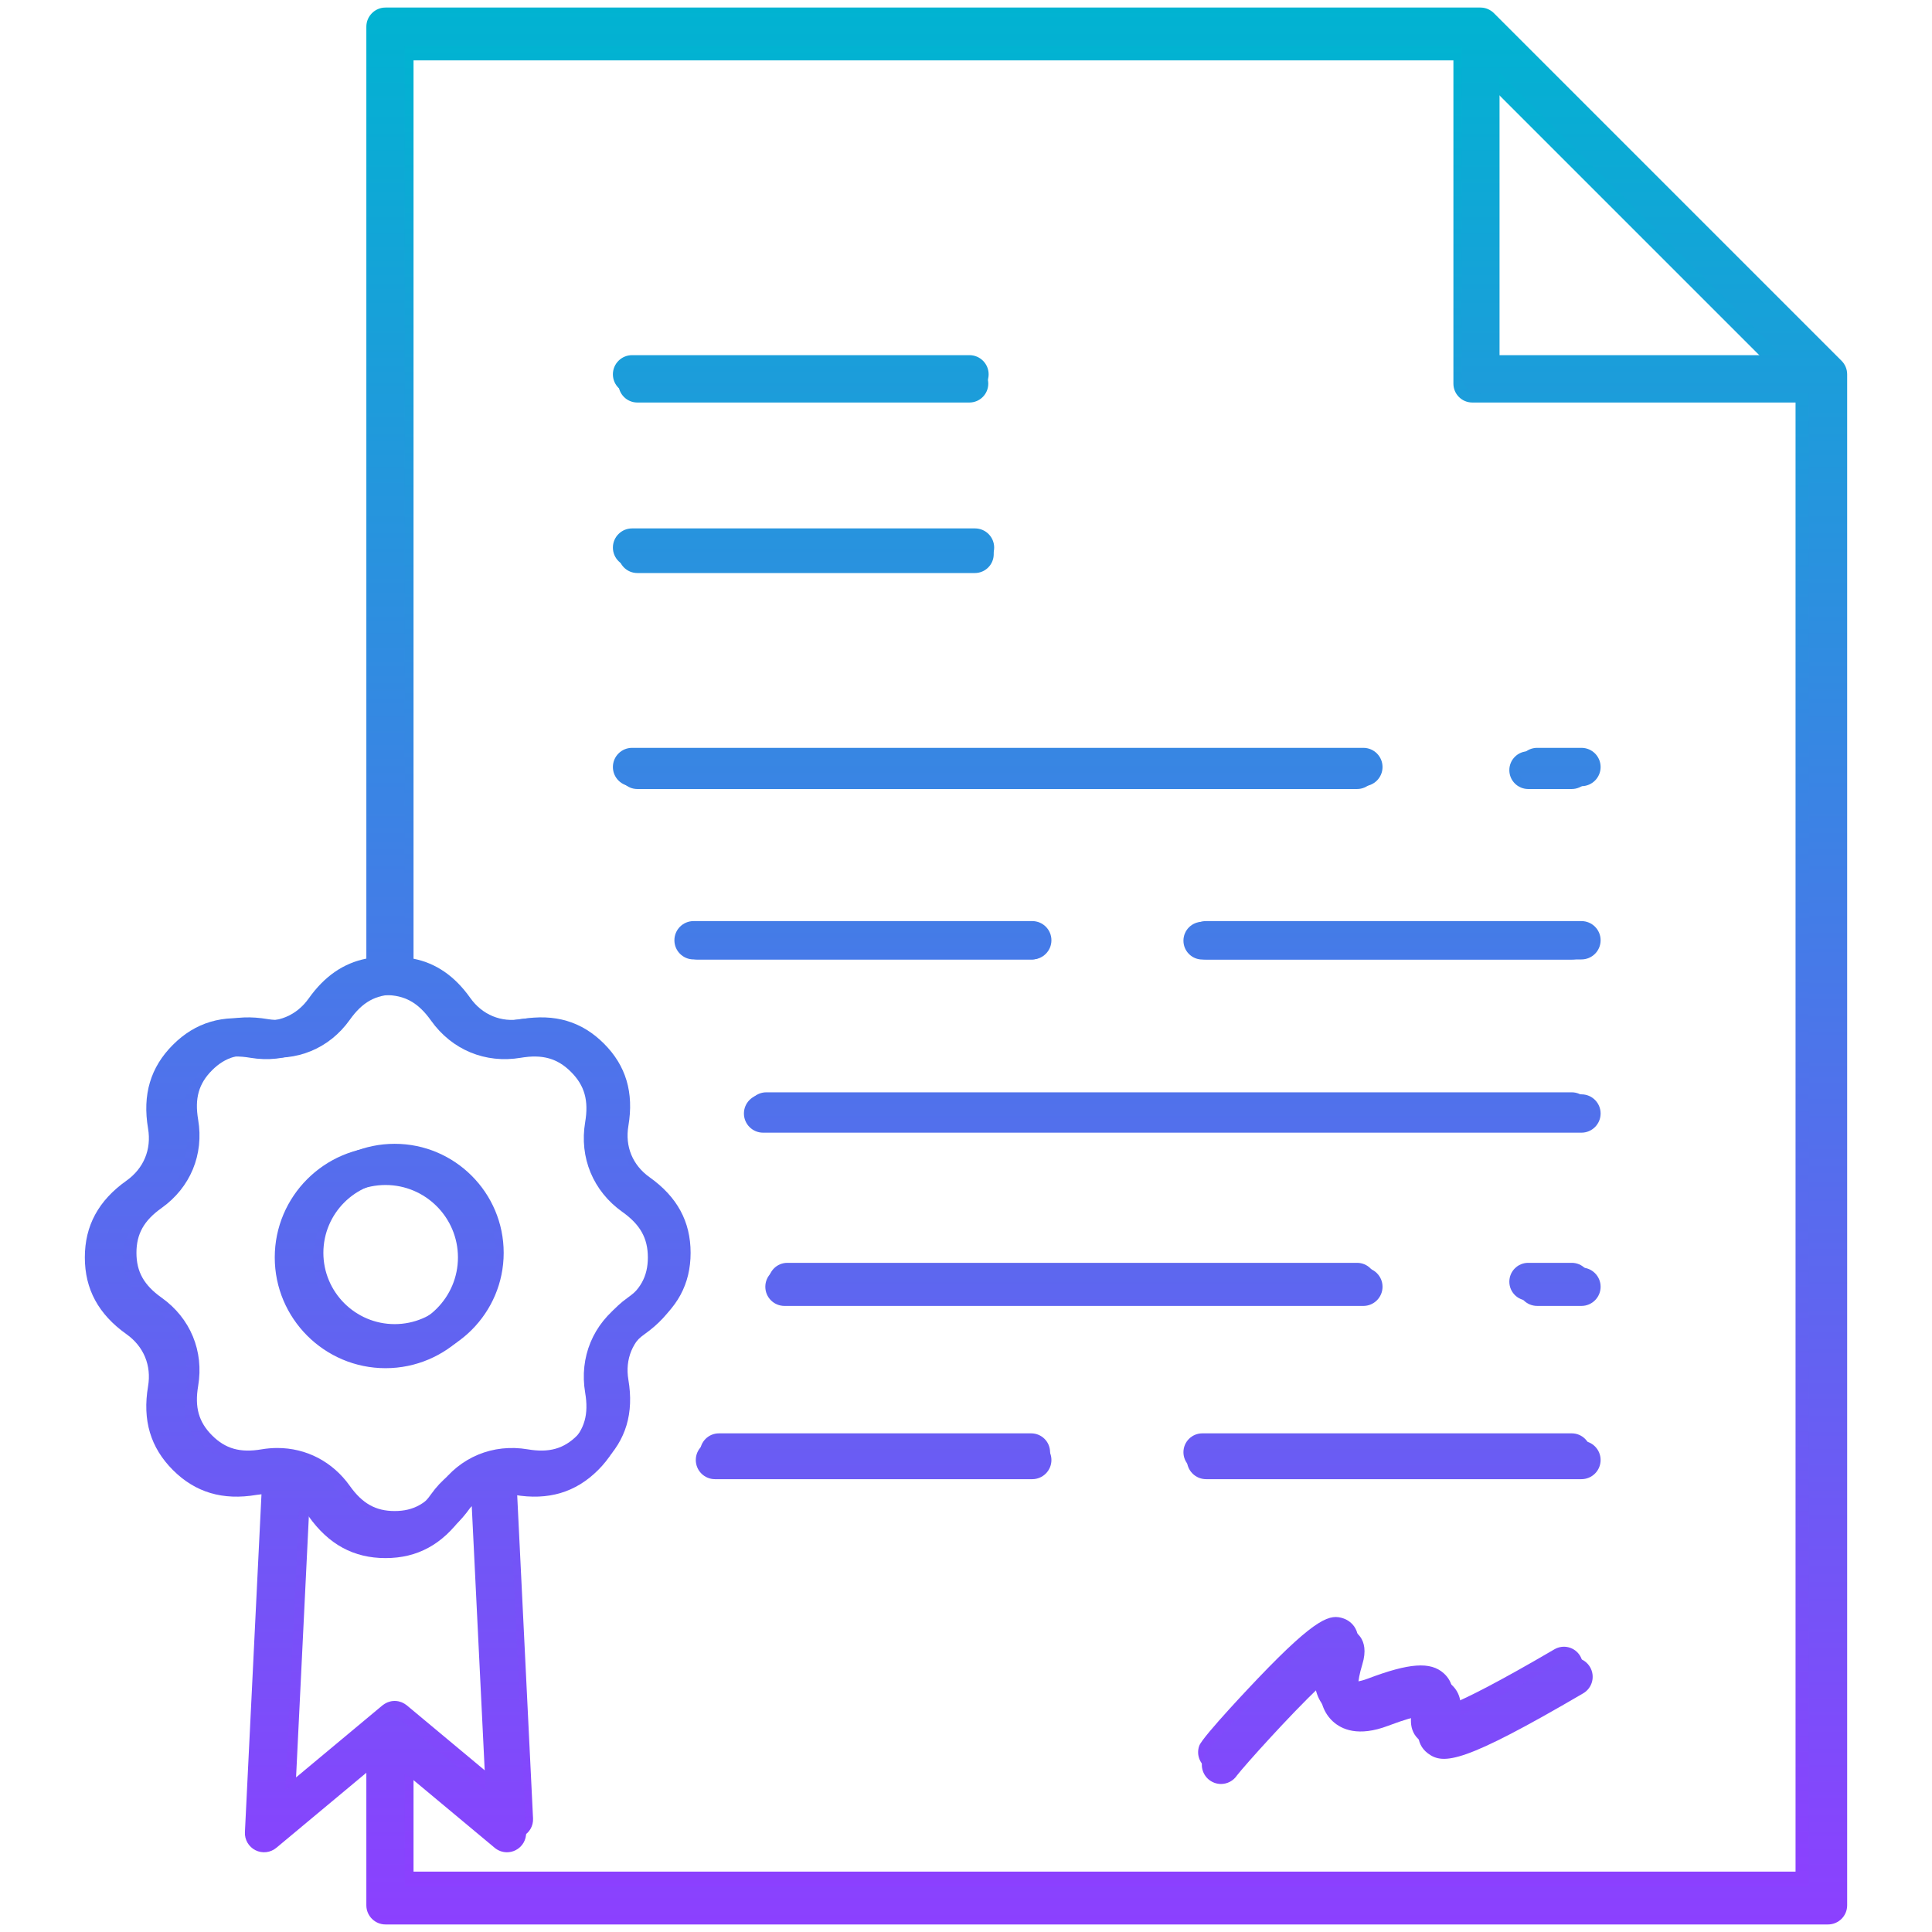 <?xml version="1.0" encoding="UTF-8" standalone="no"?>
<!DOCTYPE svg PUBLIC "-//W3C//DTD SVG 1.1//EN" "http://www.w3.org/Graphics/SVG/1.1/DTD/svg11.dtd">
<svg width="100%" height="100%" viewBox="0 0 512 512" version="1.1" xmlns="http://www.w3.org/2000/svg" xmlns:xlink="http://www.w3.org/1999/xlink" xml:space="preserve" xmlns:serif="http://www.serif.com/" style="fill-rule:evenodd;clip-rule:evenodd;stroke-linejoin:round;stroke-miterlimit:2;">
    <path d="M484.375,98.136L393.704,7.465C392.766,6.527 391.495,6 390.168,6L104.589,6C101.828,6 99.589,8.238 99.589,11L99.589,254.07C93.612,255.257 88.663,258.675 84.566,264.444C81.369,268.947 76.41,270.995 70.966,270.077C62.129,268.579 54.988,270.702 49.133,276.557C43.274,282.415 41.154,289.558 42.652,298.392C43.575,303.837 41.521,308.794 37.018,311.993C29.712,317.181 26.161,323.731 26.161,332.014C26.161,340.297 29.712,346.846 37.018,352.036C41.52,355.234 43.574,360.19 42.651,365.637C41.155,374.473 43.276,381.615 49.132,387.471C54.99,393.33 62.131,395.449 70.966,393.951C71.392,393.879 71.814,393.831 72.234,393.795L67.915,481.925C67.818,483.907 68.902,485.76 70.678,486.645C72.456,487.531 74.587,487.283 76.11,486.01L99.588,466.435L99.588,501.001C99.588,503.763 101.827,506.001 104.588,506.001L480.839,506.001C483.6,506.001 485.839,503.763 485.839,501.001L485.839,101.671C485.839,100.345 485.312,99.073 484.375,98.136ZM395.168,23.071L468.768,96.671L395.168,96.671L395.168,23.071ZM69.296,384.092C63.663,385.046 59.747,383.943 56.204,380.401C52.662,376.859 51.558,372.942 52.511,367.307C54.077,358.067 50.45,349.31 42.809,343.884C38.149,340.573 36.161,337.024 36.161,332.014C36.161,327.004 38.149,323.454 42.809,320.145C50.45,314.717 54.077,305.961 52.511,296.721C51.555,291.087 52.66,287.171 56.203,283.628C59.745,280.085 63.661,278.98 69.296,279.936C78.538,281.503 87.293,277.874 92.718,270.234C96.028,265.575 99.578,263.587 104.588,263.587C109.598,263.587 113.148,265.575 116.458,270.234C121.884,277.874 130.642,281.503 139.882,279.936C145.516,278.982 149.431,280.085 152.974,283.629C156.516,287.17 157.62,291.086 156.666,296.722C155.101,305.961 158.728,314.718 166.368,320.145C171.028,323.455 173.016,327.004 173.016,332.014C173.016,337.024 171.028,340.574 166.369,343.884C158.728,349.31 155.1,358.067 156.666,367.307C157.622,372.941 156.518,376.856 152.974,380.4C149.432,383.942 145.517,385.047 139.881,384.092C130.643,382.528 121.884,386.154 116.458,393.794C113.148,398.453 109.599,400.441 104.588,400.441C99.577,400.441 96.028,398.453 92.718,393.794C88.123,387.325 81.144,383.733 73.503,383.733C72.119,383.733 70.712,383.851 69.295,384.091L69.296,384.092ZM82.096,396.882C83.001,397.652 83.832,398.551 84.567,399.585C89.756,406.891 96.306,410.441 104.589,410.441C112.872,410.441 119.422,406.889 124.611,399.585C125.346,398.551 126.177,397.652 127.082,396.883L130.716,471.032L107.79,451.917C107.72,451.859 107.642,451.818 107.571,451.765C107.457,451.68 107.343,451.598 107.222,451.523C107.074,451.43 106.921,451.351 106.765,451.275C106.646,451.217 106.528,451.158 106.403,451.109C106.222,451.038 106.038,450.986 105.851,450.938C105.74,450.909 105.632,450.872 105.518,450.851C104.902,450.735 104.272,450.735 103.656,450.851C103.542,450.873 103.435,450.909 103.323,450.938C103.137,450.987 102.952,451.039 102.771,451.109C102.646,451.158 102.529,451.217 102.409,451.275C102.253,451.351 102.101,451.43 101.952,451.523C101.831,451.598 101.717,451.68 101.603,451.765C101.531,451.819 101.453,451.859 101.384,451.917L78.458,471.032L82.093,396.883L82.096,396.882ZM109.589,496L109.589,466.434L133.067,486.009C133.984,486.775 135.122,487.169 136.27,487.169C137.029,487.169 137.792,486.996 138.499,486.644C140.275,485.759 141.359,483.907 141.262,481.924L136.943,393.795C137.363,393.831 137.785,393.878 138.212,393.95C147.047,395.448 154.19,393.326 160.046,387.469C165.905,381.611 168.025,374.468 166.526,365.635C165.604,360.19 167.657,355.234 172.161,352.035C179.466,346.845 183.017,340.295 183.017,332.013C183.017,323.731 179.466,317.181 172.16,311.992C167.657,308.794 165.604,303.837 166.526,298.39C168.022,289.554 165.901,282.411 160.045,276.557C154.187,270.698 147.043,268.578 138.211,270.076C132.765,271.003 127.808,268.945 124.611,264.443C120.515,258.676 115.566,255.258 109.589,254.07L109.589,16L385.168,16L385.168,101.671C385.168,104.433 387.407,106.671 390.168,106.671L475.839,106.671L475.839,496L109.589,496ZM359.647,209.097L168.898,209.097C166.137,209.097 163.898,206.859 163.898,204.097C163.898,201.335 166.137,199.097 168.898,199.097L359.647,199.097C362.408,199.097 364.647,201.335 364.647,204.097C364.647,206.859 362.408,209.097 359.647,209.097ZM421.531,204.097C421.531,206.859 419.292,209.097 416.531,209.097L404.989,209.097C402.228,209.097 399.989,206.859 399.989,204.097C399.989,201.335 402.228,199.097 404.989,199.097L416.531,199.097C419.292,199.097 421.531,201.335 421.531,204.097ZM273.282,254.286L184.94,254.286C182.179,254.286 179.94,252.048 179.94,249.286C179.94,246.524 182.179,244.286 184.94,244.286L273.282,244.286C276.043,244.286 278.282,246.524 278.282,249.286C278.282,252.048 276.043,254.286 273.282,254.286ZM421.531,384.853C421.531,387.615 419.292,389.853 416.531,389.853L318.624,389.853C315.863,389.853 313.624,387.615 313.624,384.853C313.624,382.091 315.863,379.853 318.624,379.853L416.531,379.853C419.292,379.853 421.531,382.091 421.531,384.853ZM421.531,339.664C421.531,342.426 419.292,344.664 416.531,344.664L404.989,344.664C402.228,344.664 399.989,342.426 399.989,339.664C399.989,336.902 402.228,334.664 404.989,334.664L416.531,334.664C419.292,334.664 421.531,336.902 421.531,339.664ZM421.531,294.475C421.531,297.237 419.292,299.475 416.531,299.475L203.074,299.475C200.313,299.475 198.074,297.237 198.074,294.475C198.074,291.713 200.313,289.475 203.074,289.475L416.531,289.475C419.292,289.475 421.531,291.713 421.531,294.475ZM421.531,249.287C421.531,252.049 419.292,254.287 416.531,254.287L318.624,254.287C315.863,254.287 313.624,252.049 313.624,249.287C313.624,246.525 315.863,244.287 318.624,244.287L416.531,244.287C419.292,244.287 421.531,246.525 421.531,249.287ZM278.282,384.854C278.282,387.616 276.043,389.854 273.282,389.854L190.52,389.854C187.759,389.854 185.52,387.616 185.52,384.854C185.52,382.092 187.759,379.854 190.52,379.854L273.282,379.854C276.043,379.854 278.282,382.092 278.282,384.854ZM208.654,344.665C205.893,344.665 203.654,342.427 203.654,339.665C203.654,336.903 205.893,334.665 208.654,334.665L359.648,334.665C362.409,334.665 364.648,336.903 364.648,339.665C364.648,342.427 362.409,344.665 359.648,344.665L208.653,344.665L208.654,344.665ZM104.59,360.905C120.521,360.905 133.481,347.945 133.481,332.014C133.481,316.083 120.521,303.122 104.59,303.122C88.659,303.122 75.698,316.083 75.698,332.014C75.698,347.945 88.659,360.905 104.59,360.905ZM104.59,313.123C115.007,313.123 123.481,321.598 123.481,332.015C123.481,342.432 115.006,350.906 104.59,350.906C94.174,350.906 85.698,342.431 85.698,332.015C85.698,321.599 94.173,313.123 104.59,313.123ZM418.776,438.876C420.171,441.26 419.369,444.322 416.985,445.717C385.897,463.906 380.571,464.452 376.489,461.385C372.826,458.632 373.937,454.237 374.601,451.611L374.613,451.564C373.01,451.863 370.353,452.569 366.082,454.188C358.332,457.124 353.943,455.149 351.625,452.975C349.369,450.86 348.253,447.845 348.282,443.968C340.299,451.571 328.752,464.454 326.679,467.127C325.749,468.528 324.172,469.359 322.513,469.359C321.94,469.359 321.357,469.26 320.788,469.05C318.197,468.098 316.868,465.224 317.821,462.632C318.747,460.114 332.777,445.407 333.374,444.782C349.183,428.232 352.613,427.753 356.041,428.905C356.976,429.22 361.531,431.148 359.377,438.164C357.834,443.192 358.3,445.157 358.471,445.626C358.836,445.696 360.032,445.785 362.538,444.835C373.466,440.695 379.086,440.298 382.586,443.417C385.229,445.773 385.289,448.919 384.856,451.525C388.94,449.84 396.806,445.937 411.936,437.085C414.319,435.691 417.382,436.491 418.776,438.875L418.776,438.876ZM163.898,101.671C163.898,98.909 166.137,96.671 168.898,96.671L256.905,96.671C259.666,96.671 261.905,98.909 261.905,101.671C261.905,104.433 259.666,106.671 256.905,106.671L168.898,106.671C166.137,106.671 163.898,104.433 163.898,101.671ZM163.898,146.86C163.898,144.098 166.137,141.86 168.898,141.86L258.347,141.86C261.108,141.86 263.347,144.098 263.347,146.86C263.347,149.622 261.108,151.86 258.347,151.86L168.898,151.86C166.137,151.86 163.898,149.622 163.898,146.86Z" style="fill:url(#_Linear1);fill-rule:nonzero;"/>
    <g transform="matrix(1.016,0,0,1.016,-4.096,-4.096)">
        <path d="M484.375,98.136L393.704,7.465C392.766,6.527 391.495,6 390.168,6L104.589,6C101.828,6 99.589,8.238 99.589,11L99.589,254.07C93.612,255.257 88.663,258.675 84.566,264.444C81.369,268.947 76.41,270.995 70.966,270.077C62.129,268.579 54.988,270.702 49.133,276.557C43.274,282.415 41.154,289.558 42.652,298.392C43.575,303.837 41.521,308.794 37.018,311.993C29.712,317.181 26.161,323.731 26.161,332.014C26.161,340.297 29.712,346.846 37.018,352.036C41.52,355.234 43.574,360.19 42.651,365.637C41.155,374.473 43.276,381.615 49.132,387.471C54.99,393.33 62.131,395.449 70.966,393.951C71.392,393.879 71.814,393.831 72.234,393.795L67.915,481.925C67.818,483.907 68.902,485.76 70.678,486.645C72.456,487.531 74.587,487.283 76.11,486.01L99.588,466.435L99.588,501.001C99.588,503.763 101.827,506.001 104.588,506.001L480.839,506.001C483.6,506.001 485.839,503.763 485.839,501.001L485.839,101.671C485.839,100.345 485.312,99.073 484.375,98.136ZM395.168,23.071L468.768,96.671L395.168,96.671L395.168,23.071ZM69.296,384.092C63.663,385.046 59.747,383.943 56.204,380.401C52.662,376.859 51.558,372.942 52.511,367.307C54.077,358.067 50.45,349.31 42.809,343.884C38.149,340.573 36.161,337.024 36.161,332.014C36.161,327.004 38.149,323.454 42.809,320.145C50.45,314.717 54.077,305.961 52.511,296.721C51.555,291.087 52.66,287.171 56.203,283.628C59.745,280.085 63.661,278.98 69.296,279.936C78.538,281.503 87.293,277.874 92.718,270.234C96.028,265.575 99.578,263.587 104.588,263.587C109.598,263.587 113.148,265.575 116.458,270.234C121.884,277.874 130.642,281.503 139.882,279.936C145.516,278.982 149.431,280.085 152.974,283.629C156.516,287.17 157.62,291.086 156.666,296.722C155.101,305.961 158.728,314.718 166.368,320.145C171.028,323.455 173.016,327.004 173.016,332.014C173.016,337.024 171.028,340.574 166.369,343.884C158.728,349.31 155.1,358.067 156.666,367.307C157.622,372.941 156.518,376.856 152.974,380.4C149.432,383.942 145.517,385.047 139.881,384.092C130.643,382.528 121.884,386.154 116.458,393.794C113.148,398.453 109.599,400.441 104.588,400.441C99.577,400.441 96.028,398.453 92.718,393.794C88.123,387.325 81.144,383.733 73.503,383.733C72.119,383.733 70.712,383.851 69.295,384.091L69.296,384.092ZM82.096,396.882C83.001,397.652 83.832,398.551 84.567,399.585C89.756,406.891 96.306,410.441 104.589,410.441C112.872,410.441 119.422,406.889 124.611,399.585C125.346,398.551 126.177,397.652 127.082,396.883L130.716,471.032L107.79,451.917C107.72,451.859 107.642,451.818 107.571,451.765C107.457,451.68 107.343,451.598 107.222,451.523C107.074,451.43 106.921,451.351 106.765,451.275C106.646,451.217 106.528,451.158 106.403,451.109C106.222,451.038 106.038,450.986 105.851,450.938C105.74,450.909 105.632,450.872 105.518,450.851C104.902,450.735 104.272,450.735 103.656,450.851C103.542,450.873 103.435,450.909 103.323,450.938C103.137,450.987 102.952,451.039 102.771,451.109C102.646,451.158 102.529,451.217 102.409,451.275C102.253,451.351 102.101,451.43 101.952,451.523C101.831,451.598 101.717,451.68 101.603,451.765C101.531,451.819 101.453,451.859 101.384,451.917L78.458,471.032L82.093,396.883L82.096,396.882ZM109.589,496L109.589,466.434L133.067,486.009C133.984,486.775 135.122,487.169 136.27,487.169C137.029,487.169 137.792,486.996 138.499,486.644C140.275,485.759 141.359,483.907 141.262,481.924L136.943,393.795C137.363,393.831 137.785,393.878 138.212,393.95C147.047,395.448 154.19,393.326 160.046,387.469C165.905,381.611 168.025,374.468 166.526,365.635C165.604,360.19 167.657,355.234 172.161,352.035C179.466,346.845 183.017,340.295 183.017,332.013C183.017,323.731 179.466,317.181 172.16,311.992C167.657,308.794 165.604,303.837 166.526,298.39C168.022,289.554 165.901,282.411 160.045,276.557C154.187,270.698 147.043,268.578 138.211,270.076C132.765,271.003 127.808,268.945 124.611,264.443C120.515,258.676 115.566,255.258 109.589,254.07L109.589,16L385.168,16L385.168,101.671C385.168,104.433 387.407,106.671 390.168,106.671L475.839,106.671L475.839,496L109.589,496ZM359.647,209.097L168.898,209.097C166.137,209.097 163.898,206.859 163.898,204.097C163.898,201.335 166.137,199.097 168.898,199.097L359.647,199.097C362.408,199.097 364.647,201.335 364.647,204.097C364.647,206.859 362.408,209.097 359.647,209.097ZM421.531,204.097C421.531,206.859 419.292,209.097 416.531,209.097L404.989,209.097C402.228,209.097 399.989,206.859 399.989,204.097C399.989,201.335 402.228,199.097 404.989,199.097L416.531,199.097C419.292,199.097 421.531,201.335 421.531,204.097ZM273.282,254.286L184.94,254.286C182.179,254.286 179.94,252.048 179.94,249.286C179.94,246.524 182.179,244.286 184.94,244.286L273.282,244.286C276.043,244.286 278.282,246.524 278.282,249.286C278.282,252.048 276.043,254.286 273.282,254.286ZM421.531,384.853C421.531,387.615 419.292,389.853 416.531,389.853L318.624,389.853C315.863,389.853 313.624,387.615 313.624,384.853C313.624,382.091 315.863,379.853 318.624,379.853L416.531,379.853C419.292,379.853 421.531,382.091 421.531,384.853ZM421.531,339.664C421.531,342.426 419.292,344.664 416.531,344.664L404.989,344.664C402.228,344.664 399.989,342.426 399.989,339.664C399.989,336.902 402.228,334.664 404.989,334.664L416.531,334.664C419.292,334.664 421.531,336.902 421.531,339.664ZM421.531,294.475C421.531,297.237 419.292,299.475 416.531,299.475L203.074,299.475C200.313,299.475 198.074,297.237 198.074,294.475C198.074,291.713 200.313,289.475 203.074,289.475L416.531,289.475C419.292,289.475 421.531,291.713 421.531,294.475ZM421.531,249.287C421.531,252.049 419.292,254.287 416.531,254.287L318.624,254.287C315.863,254.287 313.624,252.049 313.624,249.287C313.624,246.525 315.863,244.287 318.624,244.287L416.531,244.287C419.292,244.287 421.531,246.525 421.531,249.287ZM278.282,384.854C278.282,387.616 276.043,389.854 273.282,389.854L190.52,389.854C187.759,389.854 185.52,387.616 185.52,384.854C185.52,382.092 187.759,379.854 190.52,379.854L273.282,379.854C276.043,379.854 278.282,382.092 278.282,384.854ZM208.654,344.665C205.893,344.665 203.654,342.427 203.654,339.665C203.654,336.903 205.893,334.665 208.654,334.665L359.648,334.665C362.409,334.665 364.648,336.903 364.648,339.665C364.648,342.427 362.409,344.665 359.648,344.665L208.653,344.665L208.654,344.665ZM104.59,360.905C120.521,360.905 133.481,347.945 133.481,332.014C133.481,316.083 120.521,303.122 104.59,303.122C88.659,303.122 75.698,316.083 75.698,332.014C75.698,347.945 88.659,360.905 104.59,360.905ZM104.59,313.123C115.007,313.123 123.481,321.598 123.481,332.015C123.481,342.432 115.006,350.906 104.59,350.906C94.174,350.906 85.698,342.431 85.698,332.015C85.698,321.599 94.173,313.123 104.59,313.123ZM418.776,438.876C420.171,441.26 419.369,444.322 416.985,445.717C385.897,463.906 380.571,464.452 376.489,461.385C372.826,458.632 373.937,454.237 374.601,451.611L374.613,451.564C373.01,451.863 370.353,452.569 366.082,454.188C358.332,457.124 353.943,455.149 351.625,452.975C349.369,450.86 348.253,447.845 348.282,443.968C340.299,451.571 328.752,464.454 326.679,467.127C325.749,468.528 324.172,469.359 322.513,469.359C321.94,469.359 321.357,469.26 320.788,469.05C318.197,468.098 316.868,465.224 317.821,462.632C318.747,460.114 332.777,445.407 333.374,444.782C349.183,428.232 352.613,427.753 356.041,428.905C356.976,429.22 361.531,431.148 359.377,438.164C357.834,443.192 358.3,445.157 358.471,445.626C358.836,445.696 360.032,445.785 362.538,444.835C373.466,440.695 379.086,440.298 382.586,443.417C385.229,445.773 385.289,448.919 384.856,451.525C388.94,449.84 396.806,445.937 411.936,437.085C414.319,435.691 417.382,436.491 418.776,438.875L418.776,438.876ZM163.898,101.671C163.898,98.909 166.137,96.671 168.898,96.671L256.905,96.671C259.666,96.671 261.905,98.909 261.905,101.671C261.905,104.433 259.666,106.671 256.905,106.671L168.898,106.671C166.137,106.671 163.898,104.433 163.898,101.671ZM163.898,146.86C163.898,144.098 166.137,141.86 168.898,141.86L258.347,141.86C261.108,141.86 263.347,144.098 263.347,146.86C263.347,149.622 261.108,151.86 258.347,151.86L168.898,151.86C166.137,151.86 163.898,149.622 163.898,146.86Z" style="fill:url(#_Linear2);fill-rule:nonzero;"/>
    </g>
    <defs>
        <linearGradient id="_Linear1" x1="0" y1="0" x2="1" y2="0" gradientUnits="userSpaceOnUse" gradientTransform="matrix(3.06162e-14,-500,500,3.06162e-14,256,506)"><stop offset="0" style="stop-color:rgb(141,63,255);stop-opacity:1"/><stop offset="1" style="stop-color:rgb(0,180,209);stop-opacity:1"/></linearGradient>
        <linearGradient id="_Linear2" x1="0" y1="0" x2="1" y2="0" gradientUnits="userSpaceOnUse" gradientTransform="matrix(3.06162e-14,-500,500,3.06162e-14,256,506)"><stop offset="0" style="stop-color:rgb(141,63,255);stop-opacity:1"/><stop offset="1" style="stop-color:rgb(0,180,209);stop-opacity:1"/></linearGradient>
    </defs>
</svg>
